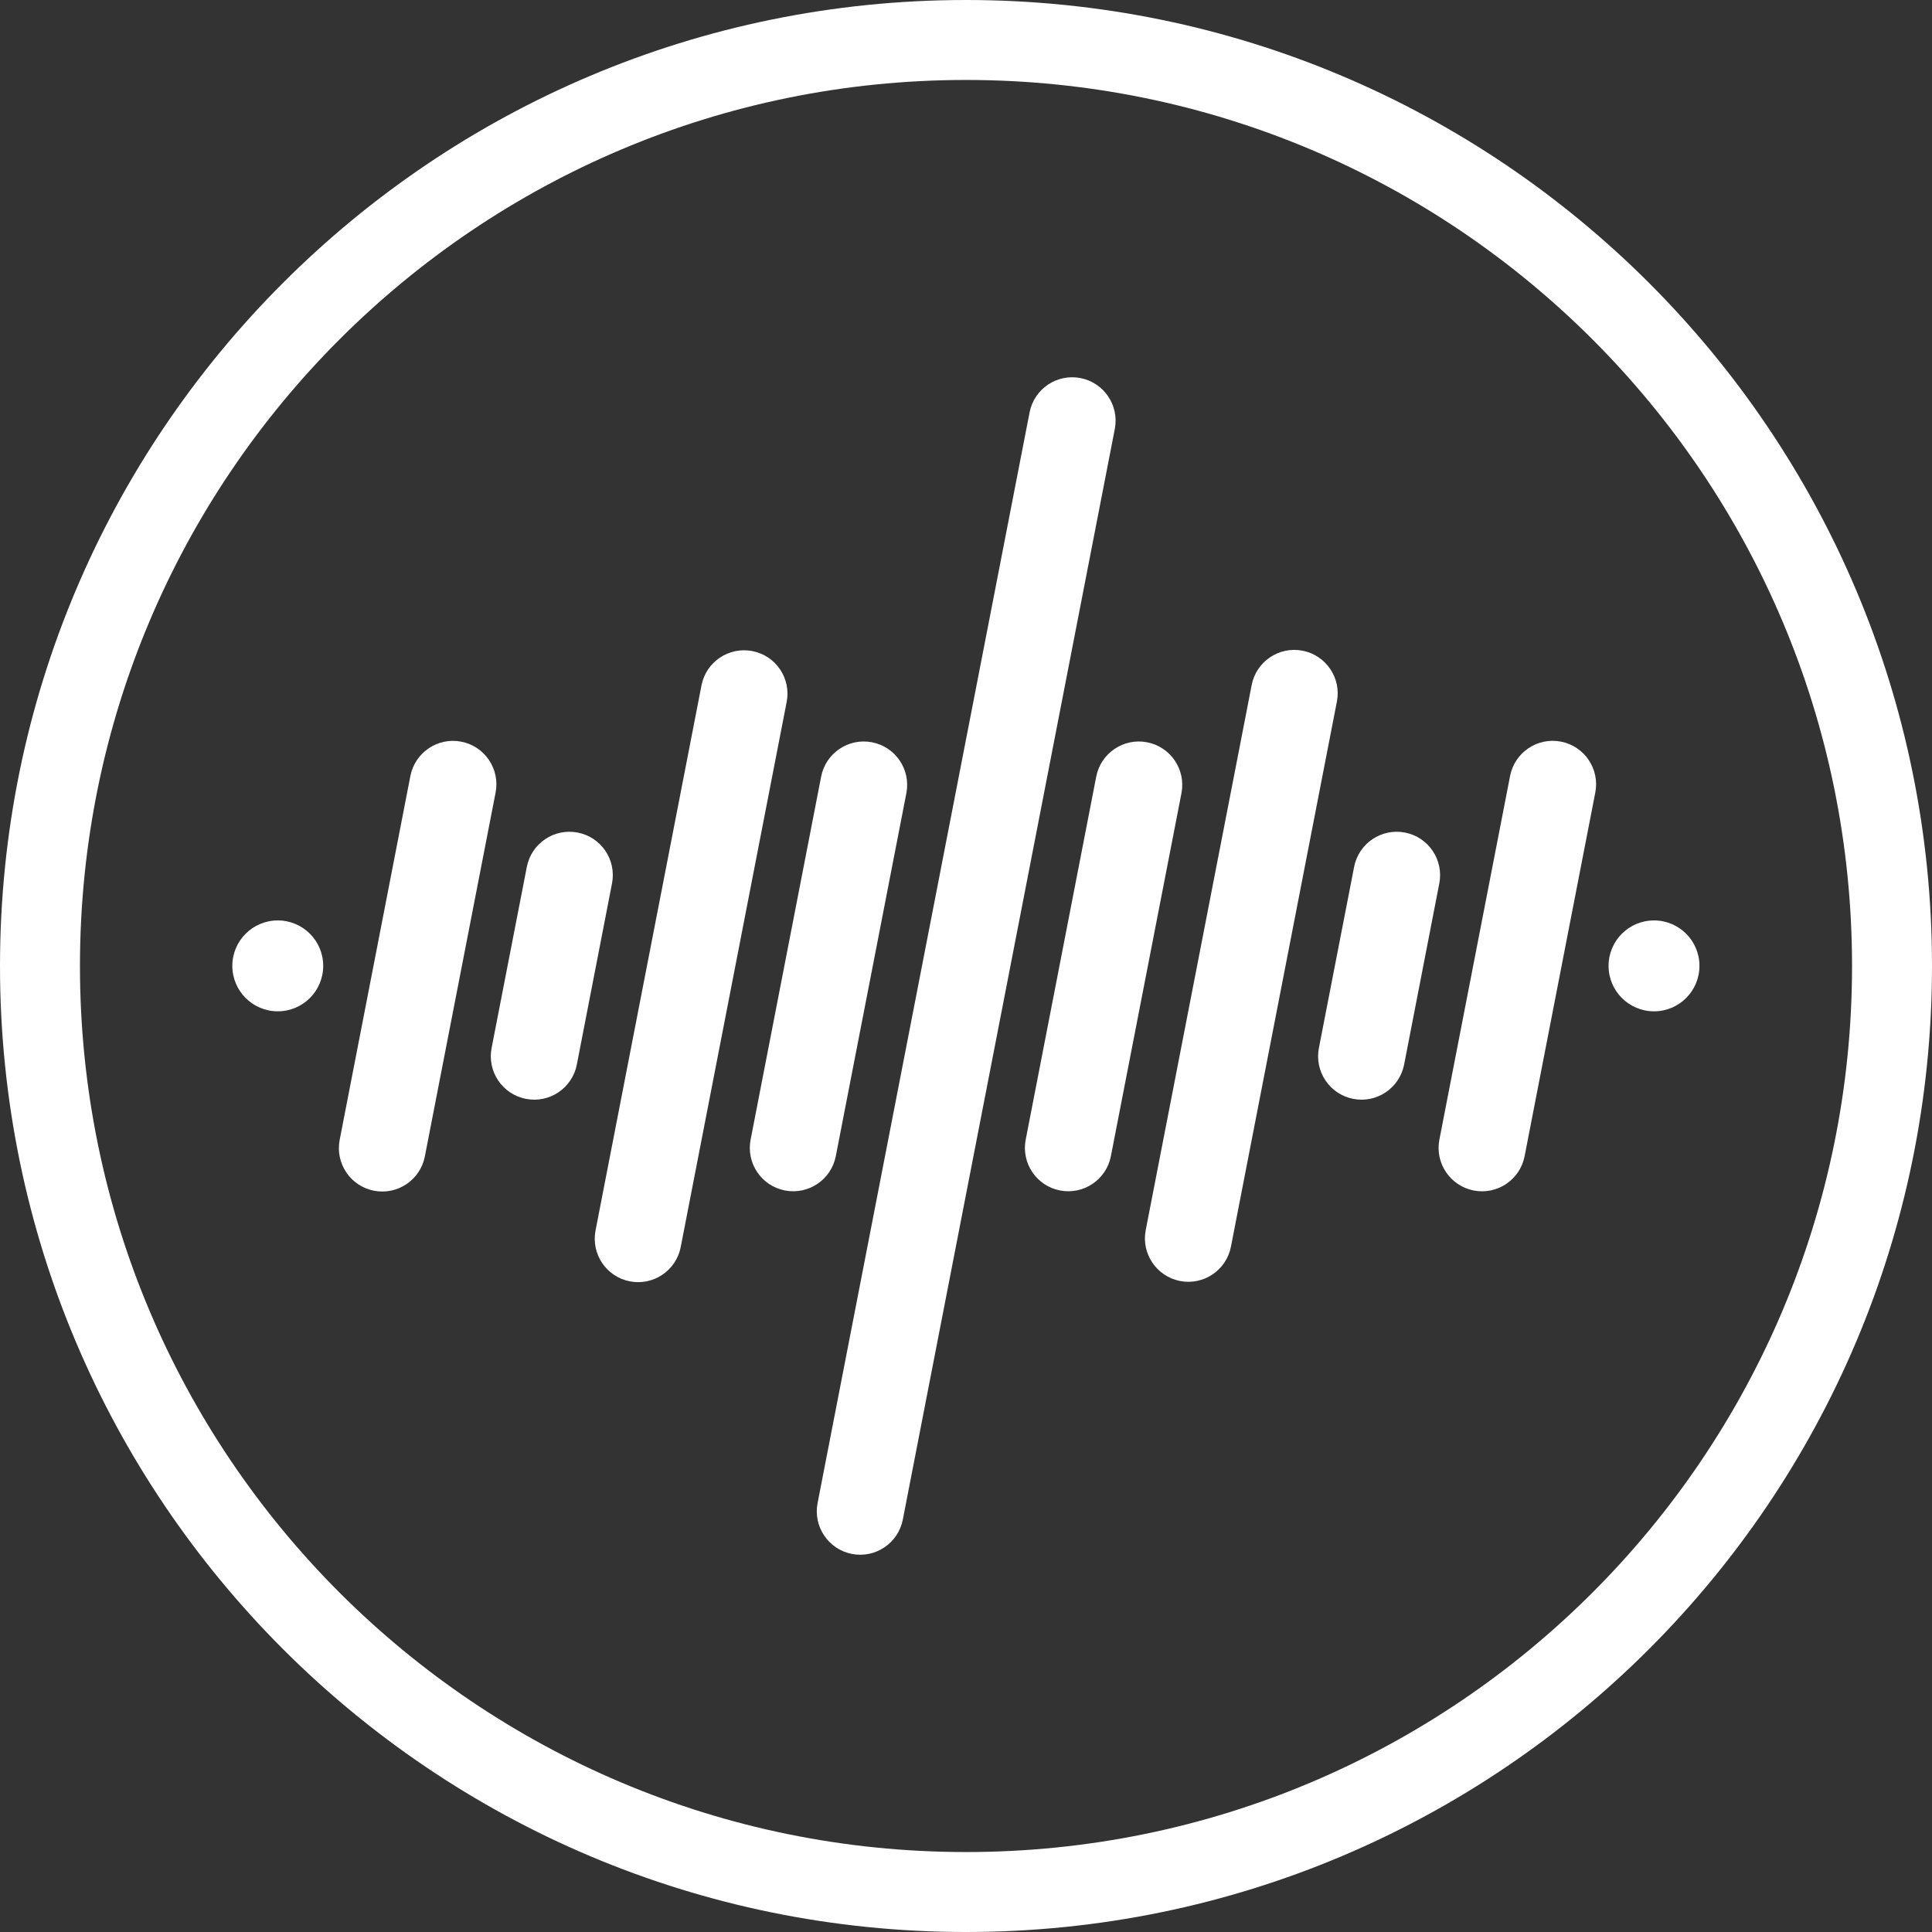 <?xml version="1.0" encoding="UTF-8"?> <svg xmlns="http://www.w3.org/2000/svg" width="44" height="44" viewBox="0 0 44 44" fill="none"><rect x="0" y="0" width="44" height="44" fill="#333333" stroke="none"/> <path fill-rule="evenodd" clip-rule="evenodd" d="M10.505 16.891C11.041 16.995 11.391 17.514 11.287 18.05L9.676 26.336C9.572 26.872 9.053 27.222 8.517 27.118C7.981 27.014 7.632 26.495 7.736 25.959L9.346 17.673C9.45 17.137 9.969 16.787 10.505 16.891Z" fill="white"></path> <path fill-rule="evenodd" clip-rule="evenodd" d="M24.607 8.61C25.143 8.715 25.493 9.233 25.389 9.769L20.561 34.608C20.456 35.144 19.938 35.494 19.402 35.39C18.866 35.285 18.516 34.767 18.62 34.231L23.448 9.392C23.552 8.856 24.071 8.506 24.607 8.61Z" fill="white"></path> <path fill-rule="evenodd" clip-rule="evenodd" d="M19.86 16.905C20.396 17.009 20.746 17.528 20.642 18.064L19.035 26.33C18.931 26.866 18.412 27.216 17.876 27.112C17.34 27.008 16.99 26.489 17.095 25.953L18.701 17.686C18.805 17.151 19.324 16.801 19.86 16.905Z" fill="white"></path> <path fill-rule="evenodd" clip-rule="evenodd" d="M26.125 16.905C26.661 17.009 27.011 17.528 26.907 18.064L25.3 26.33C25.196 26.866 24.677 27.216 24.141 27.112C23.605 27.008 23.255 26.489 23.36 25.953L24.966 17.686C25.071 17.151 25.589 16.801 26.125 16.905Z" fill="white"></path> <path fill-rule="evenodd" clip-rule="evenodd" d="M29.665 14.819C30.201 14.924 30.551 15.442 30.447 15.978L28.034 28.392C27.93 28.928 27.411 29.278 26.875 29.174C26.339 29.069 25.989 28.551 26.093 28.015L28.506 15.601C28.61 15.065 29.129 14.715 29.665 14.819Z" fill="white"></path> <path fill-rule="evenodd" clip-rule="evenodd" d="M17.135 14.828C17.671 14.932 18.02 15.451 17.916 15.986L15.503 28.4C15.399 28.936 14.88 29.286 14.345 29.182C13.809 29.078 13.459 28.559 13.563 28.023L15.976 15.609C16.08 15.073 16.599 14.724 17.135 14.828Z" fill="white"></path> <path fill-rule="evenodd" clip-rule="evenodd" d="M31.998 18.961C32.534 19.065 32.883 19.584 32.779 20.12L31.978 24.245C31.873 24.78 31.355 25.131 30.819 25.026C30.283 24.922 29.933 24.403 30.037 23.867L30.839 19.743C30.943 19.207 31.462 18.857 31.998 18.961Z" fill="white"></path> <path fill-rule="evenodd" clip-rule="evenodd" d="M13.157 18.961C13.693 19.065 14.043 19.584 13.938 20.12L13.137 24.245C13.033 24.78 12.514 25.131 11.978 25.026C11.442 24.922 11.092 24.403 11.196 23.867L11.998 19.743C12.102 19.207 12.621 18.857 13.157 18.961Z" fill="white"></path> <path fill-rule="evenodd" clip-rule="evenodd" d="M35.55 16.89C36.086 16.994 36.436 17.513 36.332 18.049L34.722 26.331C34.618 26.867 34.099 27.217 33.563 27.113C33.027 27.008 32.677 26.489 32.781 25.954L34.391 17.672C34.495 17.136 35.014 16.786 35.55 16.89Z" fill="white"></path> <path d="M7.361 21.997C7.361 22.569 6.898 23.032 6.326 23.032C5.755 23.032 5.291 22.569 5.291 21.997C5.291 21.425 5.755 20.962 6.326 20.962C6.898 20.962 7.361 21.425 7.361 21.997Z" fill="white"></path> <path d="M38.704 21.997C38.704 22.569 38.241 23.032 37.669 23.032C37.097 23.032 36.634 22.569 36.634 21.997C36.634 21.425 37.097 20.962 37.669 20.962C38.241 20.962 38.704 21.425 38.704 21.997Z" fill="white"></path> <path fill-rule="evenodd" clip-rule="evenodd" d="M22 42.179C33.145 42.179 42.179 33.145 42.179 22C42.179 10.855 33.145 1.821 22 1.821C10.855 1.821 1.821 10.855 1.821 22C1.821 33.145 10.855 42.179 22 42.179ZM22 44C34.15 44 44 34.15 44 22C44 9.85 34.15 0 22 0C9.85 0 0 9.85 0 22C0 34.15 9.85 44 22 44Z" fill="white"></path> </svg> 
